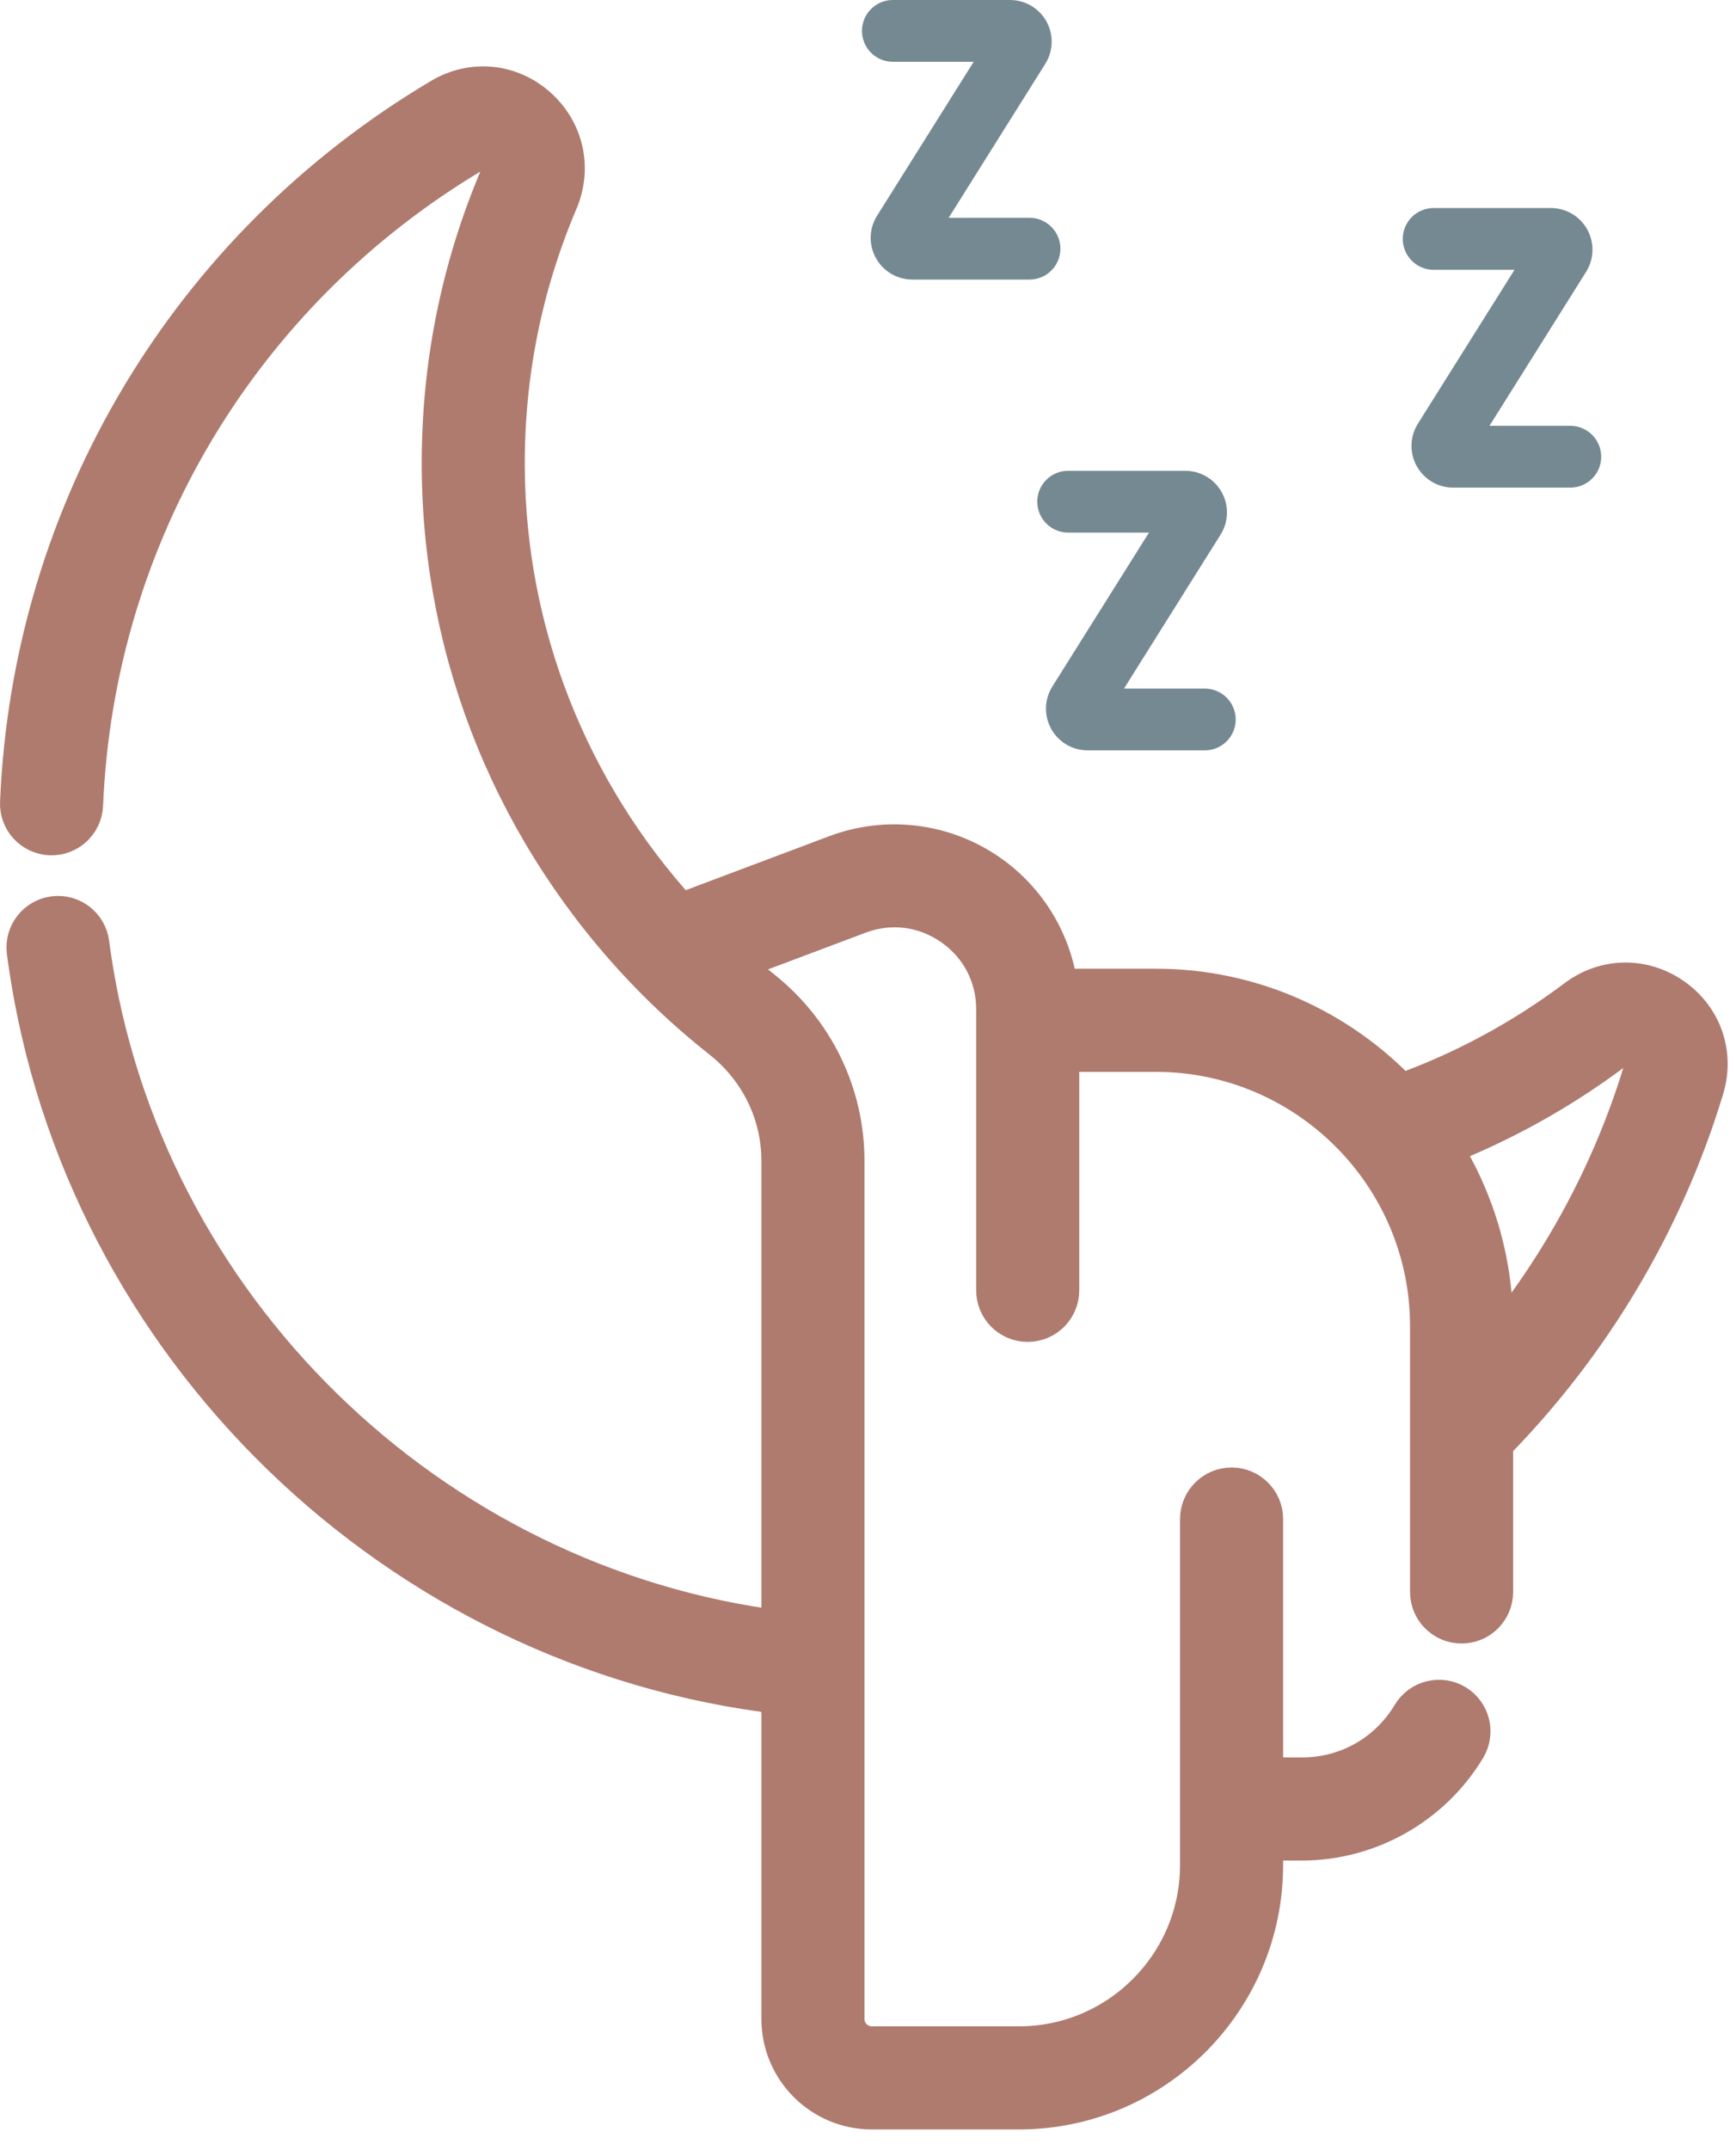 <svg width="42" height="52" viewBox="0 0 42 52" fill="none" xmlns="http://www.w3.org/2000/svg">
<path d="M40.456 24.139C39.745 23.644 38.84 23.659 38.151 24.178C36.841 25.162 35.404 25.934 33.876 26.48C32.389 24.91 30.289 23.927 27.961 23.927H25.581C25.445 22.809 24.837 21.792 23.899 21.143C22.827 20.401 21.459 20.232 20.239 20.69L16.445 22.117C13.728 19.137 12.223 15.319 12.197 11.313C12.182 9.074 12.616 6.903 13.485 4.859C13.826 4.057 13.624 3.169 12.969 2.595C12.322 2.029 11.426 1.946 10.686 2.385C4.603 5.995 0.795 12.358 0.501 19.407C0.483 19.819 0.804 20.167 1.216 20.185C1.629 20.201 1.976 19.882 1.994 19.469C2.267 12.927 5.802 7.021 11.449 3.67C11.707 3.517 11.909 3.654 11.985 3.719C12.046 3.773 12.238 3.973 12.111 4.274C11.16 6.507 10.687 8.879 10.703 11.323C10.732 15.876 12.508 20.204 15.704 23.511C16.254 24.08 16.848 24.617 17.47 25.108C18.392 25.836 18.921 26.918 18.921 28.076V39.456C10.38 38.391 3.402 31.608 2.175 23.042C2.164 22.969 2.154 22.895 2.145 22.82C2.093 22.411 1.719 22.121 1.31 22.173C0.9 22.225 0.611 22.599 0.662 23.008C0.673 23.091 0.684 23.173 0.696 23.254C2.026 32.544 9.635 39.887 18.921 40.96V48.828C18.921 50.026 19.895 50.999 21.092 50.999H24.651C27.9 50.999 30.543 48.356 30.543 45.107V44.496H31.5C33.11 44.496 34.625 43.637 35.454 42.255C35.666 41.901 35.551 41.442 35.198 41.23C34.844 41.018 34.385 41.133 34.173 41.487C33.604 42.435 32.605 43.002 31.5 43.002H30.543V36.737C30.543 36.325 30.209 35.99 29.796 35.99C29.384 35.99 29.049 36.325 29.049 36.737V45.107C29.049 47.532 27.076 49.505 24.651 49.505H21.092C20.719 49.505 20.415 49.202 20.415 48.828V28.076C20.415 26.458 19.679 24.949 18.396 23.936C18.128 23.724 17.866 23.503 17.611 23.275L20.765 22.089C21.538 21.798 22.37 21.901 23.049 22.371C23.728 22.841 24.117 23.584 24.117 24.409V31.206C24.117 31.619 24.451 31.953 24.864 31.953C25.276 31.953 25.611 31.619 25.611 31.206V25.422H27.961C31.629 25.422 34.614 28.406 34.614 32.074V38.5C34.614 38.913 34.948 39.247 35.361 39.247C35.773 39.247 36.108 38.913 36.108 38.5V34.891C38.477 32.486 40.241 29.526 41.212 26.308C41.46 25.484 41.163 24.633 40.456 24.139ZM39.781 25.876C39.032 28.36 37.775 30.678 36.108 32.672V32.074C36.108 30.472 35.641 28.977 34.839 27.716C36.338 27.133 37.75 26.348 39.049 25.372C39.293 25.189 39.516 25.306 39.6 25.365C39.684 25.423 39.868 25.589 39.781 25.876Z" fill="#AF7B6F" stroke="#AF7B6F"/>
<path d="M25.095 12.133C25.095 12.545 25.429 12.88 25.842 12.88H27.798L25.46 16.603C25.265 16.914 25.254 17.306 25.432 17.627C25.609 17.948 25.947 18.147 26.314 18.147H29.149C29.561 18.147 29.896 17.813 29.896 17.4C29.896 16.988 29.561 16.653 29.149 16.653H27.193L29.53 12.93C29.726 12.619 29.736 12.227 29.559 11.906C29.381 11.585 29.044 11.386 28.677 11.386H25.842C25.429 11.385 25.095 11.72 25.095 12.133Z" fill="#758992"/>
<path d="M21.601 1.494H23.557L21.219 5.218C21.024 5.528 21.013 5.92 21.191 6.241C21.368 6.562 21.706 6.761 22.073 6.761H24.908C25.32 6.761 25.655 6.427 25.655 6.014C25.655 5.602 25.32 5.267 24.908 5.267H22.952L25.289 1.544C25.484 1.233 25.495 0.841 25.318 0.52C25.14 0.199 24.802 -0 24.436 -0H21.601C21.188 -0 20.854 0.334 20.854 0.747C20.854 1.159 21.188 1.494 21.601 1.494Z" fill="#758992"/>
<path d="M34.685 6.525H36.641L34.303 10.248C34.108 10.559 34.097 10.951 34.275 11.272C34.452 11.593 34.79 11.793 35.157 11.793H37.992C38.404 11.793 38.739 11.458 38.739 11.046C38.739 10.633 38.404 10.298 37.992 10.298H36.036L38.373 6.575C38.569 6.264 38.579 5.872 38.402 5.551C38.225 5.23 37.886 5.031 37.52 5.031H34.685C34.272 5.031 33.938 5.365 33.938 5.778C33.938 6.191 34.272 6.525 34.685 6.525Z" fill="#758992"/>
</svg>

